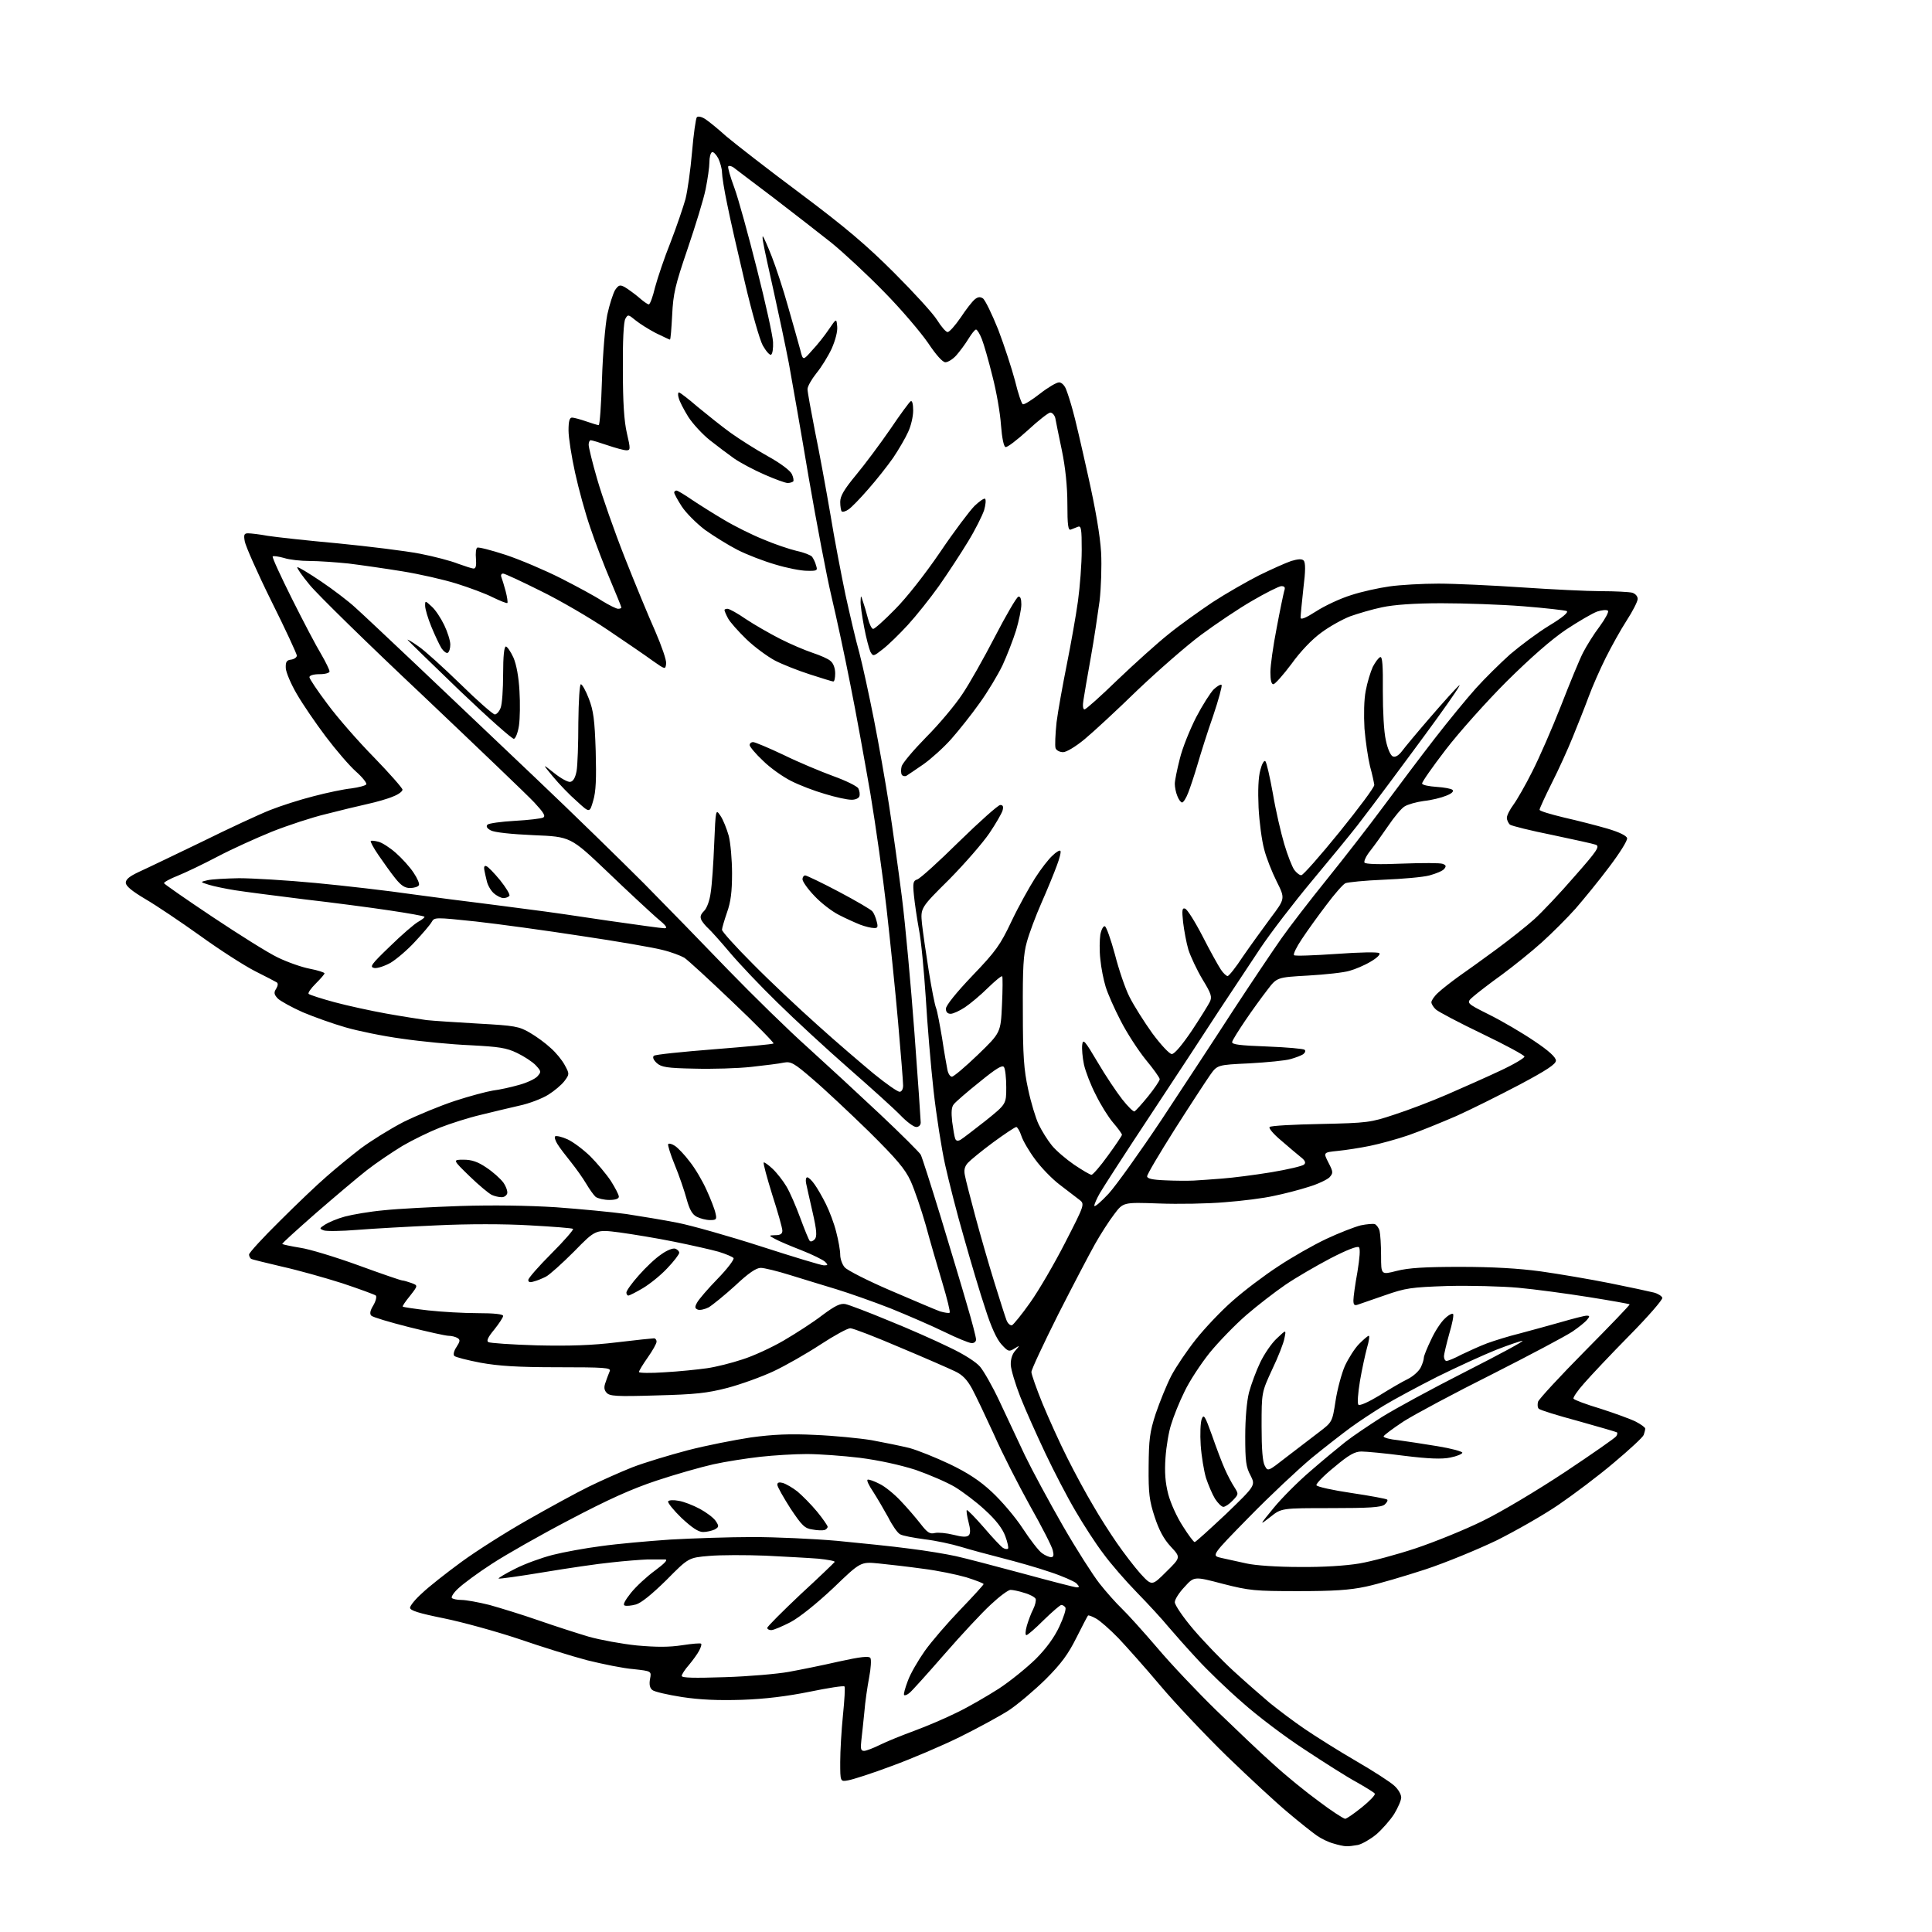 <?xml version="1.0" encoding="UTF-8" standalone="no"?>
<svg 
  version="1.1" 
  xmlns="http://www.w3.org/2000/svg" 
  xmlns:xlink="http://www.w3.org/1999/xlink" 
  xmlns:svg="http://www.w3.org/2000/svg"
  xmlns:rdf="http://www.w3.org/1999/02/22-rdf-syntax-ns#"
  xmlns:cc="http://creativecommons.org/ns#"
  xmlns:dc="http://purl.org/dc/elements/1.1/"
  viewBox="0 0 768 768"
  width="768"
  height="768"
>
<style>svg {background-color: white; }</style>"
<path stroke="none" fill="black" fill-rule="evenodd" d="M535.1,733.9C534.2,733.9 531.9,733.4 530.0,732.8C528.1,732.3 525.2,730.9 523.5,729.7C521.9,728.6 516.7,724.5 512.1,720.6C507.5,716.8 496.5,706.6 487.7,698.1C478.9,689.5 467.0,676.9 461.2,670.0C455.4,663.1 447.9,654.7 444.6,651.2C441.2,647.7 437.2,644.2 435.7,643.4C434.1,642.5 432.7,642.0 432.5,642.2C432.3,642.4 430.2,646.4 427.9,651.0C424.6,657.6 421.9,661.3 415.6,667.6C411.1,672.0 404.6,677.5 401.0,679.9C397.4,682.2 388.6,687.0 381.5,690.5C374.4,694.0 362.2,699.2 354.5,702.0C346.8,704.9 339.0,707.4 337.2,707.7C334.0,708.3 334.0,708.3 334.0,700.4C334.0,696.0 334.5,687.6 335.1,681.7C335.7,675.8 336.0,670.7 335.7,670.4C335.4,670.0 329.1,671.0 321.8,672.5C312.9,674.3 304.0,675.4 295.0,675.7C285.5,676.0 278.4,675.7 271.1,674.6C265.4,673.7 260.1,672.5 259.3,671.8C258.3,671.0 258.0,669.6 258.4,667.4C259.0,664.3 259.0,664.3 251.8,663.5C247.8,663.2 239.6,661.5 233.5,660.0C227.4,658.4 215.2,654.6 206.2,651.5C197.2,648.5 183.8,644.8 176.4,643.3C166.5,641.3 163.0,640.2 163.0,639.1C163.0,638.3 165.1,635.7 167.8,633.3C170.4,630.8 177.4,625.3 183.4,620.9C189.4,616.5 201.4,608.9 209.9,604.1C218.5,599.2 229.3,593.3 234.0,591.0C238.7,588.7 246.5,585.2 251.3,583.3C256.2,581.4 266.2,578.4 273.4,576.5C280.7,574.6 292.0,572.4 298.5,571.4C307.4,570.2 314.0,569.9 324.0,570.4C331.4,570.7 341.6,571.7 346.5,572.5C351.4,573.4 358.2,574.8 361.5,575.6C364.8,576.5 372.0,579.4 377.5,582.0C384.6,585.4 389.5,588.6 394.2,593.0C397.9,596.4 403.5,602.9 406.5,607.5C409.5,612.1 413.0,616.6 414.2,617.4C415.4,618.3 417.1,619.0 417.8,619.0C418.8,619.0 419.0,618.3 418.5,616.3C418.2,614.8 414.1,606.8 409.4,598.5C404.8,590.2 398.3,577.5 395.1,570.2C391.8,563.0 387.9,554.8 386.4,552.0C384.4,548.4 382.6,546.5 379.6,545.1C377.3,544.0 367.5,539.7 357.7,535.6C347.9,531.4 339.1,528.0 338.0,528.0C336.9,528.0 331.6,530.9 326.1,534.5C320.6,538.1 312.2,542.9 307.5,545.1C302.8,547.3 294.5,550.3 289.2,551.7C281.1,553.8 276.5,554.3 261.0,554.7C244.8,555.2 242.3,555.0 241.1,553.6C240.1,552.5 240.0,551.3 240.8,549.3C241.3,547.7 242.1,545.8 242.4,545.0C242.9,543.7 240.3,543.5 221.8,543.5C205.6,543.5 198.2,543.0 191.0,541.7C185.8,540.7 181.1,539.5 180.6,539.0C180.1,538.5 180.4,537.0 181.5,535.4C182.9,533.2 183.0,532.6 181.9,531.9C181.1,531.4 179.5,531.0 178.3,531.0C177.2,531.0 170.0,529.4 162.4,527.5C154.9,525.6 148.2,523.6 147.6,523.0C146.9,522.3 147.1,521.0 148.4,518.9C149.4,517.2 149.8,515.5 149.4,515.0C148.9,514.6 142.9,512.4 136.0,510.1C129.1,507.9 118.4,504.9 112.1,503.5C105.8,502.0 100.3,500.7 99.8,500.4C99.4,500.1 99.0,499.3 99.0,498.7C99.0,498.0 104.5,492.0 111.3,485.3C118.0,478.6 126.3,470.7 129.8,467.7C133.3,464.6 139.4,459.6 143.3,456.6C147.3,453.6 155.0,448.8 160.4,446.0C165.9,443.3 175.1,439.5 180.9,437.6C186.7,435.7 193.5,433.9 196.0,433.5C198.5,433.2 203.1,432.2 206.2,431.3C209.3,430.5 212.7,428.9 213.6,427.9C215.2,426.1 215.2,425.9 213.0,423.5C211.7,422.1 208.3,419.9 205.6,418.6C201.3,416.5 198.3,416.1 187.0,415.5C179.6,415.2 167.3,414.0 159.8,412.9C152.3,411.9 142.2,409.8 137.4,408.4C132.5,407.0 124.9,404.3 120.4,402.4C115.9,400.4 111.4,397.9 110.4,396.9C108.9,395.3 108.8,394.5 109.8,393.0C110.5,391.8 110.6,390.9 110.0,390.5C109.5,390.2 105.5,388.1 101.3,386.0C97.0,383.8 87.2,377.5 79.6,372.0C71.9,366.5 62.1,359.9 57.8,357.4C52.4,354.2 50.0,352.2 50.0,350.9C50.0,349.5 51.6,348.3 55.2,346.6C58.1,345.3 69.3,339.9 80.1,334.7C90.8,329.4 103.1,323.7 107.4,322.0C111.7,320.3 119.5,317.8 124.7,316.5C130.0,315.1 136.7,313.7 139.7,313.4C142.6,313.0 145.3,312.3 145.6,311.8C145.9,311.3 144.1,309.0 141.5,306.7C138.9,304.4 133.5,298.1 129.5,292.8C125.5,287.5 120.3,279.9 118.0,275.9C115.7,272.0 113.7,267.3 113.6,265.6C113.5,263.1 113.9,262.4 115.8,262.2C117.0,262.0 118.0,261.3 118.0,260.6C118.0,260.0 113.5,250.2 107.9,239.0C102.3,227.7 97.6,217.0 97.3,215.2C96.8,212.5 97.1,212.0 98.6,212.0C99.7,212.0 103.2,212.4 106.4,213.0C109.6,213.5 122.2,214.9 134.4,216.0C146.6,217.2 161.2,219.0 166.9,220.1C172.6,221.2 179.4,223.0 182.1,224.1C184.9,225.1 187.6,226.0 188.3,226.0C189.2,226.0 189.4,224.7 189.2,222.1C189.0,220.0 189.2,218.0 189.7,217.7C190.2,217.4 195.3,218.7 201.1,220.6C206.8,222.5 216.7,226.7 223.0,229.9C229.3,233.1 236.7,237.1 239.4,238.9C242.2,240.6 245.0,242.0 245.7,242.0C246.4,242.0 247.0,241.8 247.0,241.5C247.0,241.2 245.0,236.3 242.6,230.6C240.2,225.0 236.6,215.6 234.7,209.9C232.7,204.2 230.0,194.3 228.6,187.9C227.2,181.5 226.0,174.0 226.0,171.1C226.0,167.4 226.4,166.0 227.4,166.0C228.1,166.0 230.7,166.7 233.0,167.5C235.3,168.3 237.6,169.0 238.0,169.0C238.4,169.0 239.0,160.8 239.3,150.8C239.6,140.7 240.6,129.2 241.4,125.1C242.3,121.0 243.7,116.7 244.5,115.3C245.9,113.3 246.4,113.1 248.3,114.1C249.5,114.8 252.0,116.6 253.8,118.1C255.6,119.7 257.4,121.0 257.9,121.0C258.4,121.0 259.5,118.0 260.4,114.2C261.4,110.5 264.1,102.4 266.6,96.2C269.0,90.0 271.6,82.3 272.5,79.1C273.3,75.9 274.5,67.5 275.1,60.4C275.7,53.3 276.6,47.1 277.0,46.6C277.5,46.1 278.9,46.4 280.3,47.3C281.7,48.2 285.4,51.2 288.6,54.1C291.9,56.9 305.1,67.2 318.0,76.8C336.3,90.5 344.6,97.6 355.5,108.5C363.2,116.2 370.9,124.6 372.5,127.2C374.2,129.9 376.0,132.0 376.7,132.0C377.4,132.0 379.7,129.4 381.9,126.2C384.0,123.0 386.5,119.8 387.5,119.0C388.7,118.0 389.6,117.9 390.7,118.6C391.6,119.2 394.3,124.8 396.8,131.0C399.2,137.3 402.2,146.5 403.5,151.4C404.7,156.4 406.1,160.5 406.6,160.7C407.2,160.9 410.2,159.0 413.4,156.5C416.6,154.0 420.0,152.0 421.0,152.0C422.0,152.0 423.2,153.2 423.8,154.8C424.4,156.3 425.6,160.0 426.4,163.0C427.3,166.0 430.0,177.7 432.5,189.0C435.5,202.3 437.3,212.9 437.7,219.5C438.0,225.0 437.7,233.7 437.1,238.9C436.4,244.0 434.9,254.2 433.6,261.4C432.3,268.6 431.0,276.2 430.7,278.2C430.3,280.5 430.5,282.0 431.1,282.0C431.7,282.0 437.6,276.7 444.3,270.2C451.0,263.8 460.1,255.6 464.5,252.1C468.9,248.5 476.8,242.9 482.0,239.4C487.2,236.0 495.6,231.2 500.5,228.7C505.4,226.3 511.2,223.7 513.3,223.0C516.0,222.2 517.5,222.1 518.2,222.8C519.0,223.6 519.0,226.9 518.1,234.0C517.5,239.5 517.0,244.7 517.0,245.5C517.0,246.5 519.0,245.7 523.2,243.0C526.6,240.8 532.8,237.9 537.0,236.6C541.2,235.2 548.1,233.7 552.4,233.1C556.6,232.5 565.4,232.0 571.8,232.0C578.2,232.0 593.2,232.7 605.0,233.5C616.8,234.3 631.0,235.0 636.5,235.0C642.0,235.0 647.5,235.3 648.8,235.6C650.1,236.0 651.0,237.0 651.0,238.1C651.0,239.1 649.0,243.0 646.6,246.7C644.2,250.4 640.5,257.1 638.3,261.5C636.1,265.9 633.0,272.9 631.5,277.0C630.0,281.1 627.1,288.3 625.2,293.0C623.3,297.7 619.6,305.9 616.9,311.2C614.2,316.6 612.0,321.4 612.0,321.9C612.0,322.4 616.4,323.7 621.8,325.0C627.1,326.2 634.9,328.2 639.0,329.4C643.7,330.8 646.6,332.2 646.8,333.2C647.0,334.1 643.8,339.2 639.7,344.6C635.6,350.1 629.5,357.5 626.3,361.2C623.0,364.9 617.0,370.9 612.9,374.6C608.8,378.3 601.7,384.0 597.1,387.4C592.5,390.7 587.3,394.7 585.7,396.1C582.7,398.7 582.7,398.7 592.1,403.4C597.3,406.0 605.3,410.7 610.0,413.9C615.7,417.7 618.5,420.3 618.5,421.6C618.5,423.0 614.9,425.4 604.0,431.2C596.0,435.4 584.8,441.0 579.0,443.6C573.2,446.1 564.7,449.6 560.1,451.2C555.5,452.8 548.5,454.7 544.6,455.5C540.7,456.3 534.9,457.2 531.8,457.5C526.0,458.1 526.0,458.1 528.1,462.2C530.0,465.9 530.0,466.3 528.5,468.0C527.6,468.9 523.9,470.7 520.2,471.8C516.5,473.0 510.3,474.6 506.3,475.4C502.4,476.3 493.7,477.4 486.9,477.9C480.1,478.5 468.3,478.7 460.6,478.4C446.5,477.9 446.5,477.9 442.9,482.7C440.9,485.3 437.5,490.6 435.3,494.5C433.1,498.4 426.5,511.0 420.6,522.6C414.8,534.2 410.0,544.4 410.0,545.4C410.0,546.3 412.0,552.0 414.4,557.9C416.9,563.9 421.3,573.7 424.3,579.6C427.3,585.6 431.9,594.1 434.5,598.4C437.0,602.8 441.3,609.5 444.0,613.4C446.7,617.3 450.9,622.8 453.3,625.5C457.9,630.5 457.9,630.5 463.6,624.8C469.4,619.1 469.4,619.1 465.4,614.8C462.6,611.8 460.7,608.2 459.0,603.0C456.9,596.6 456.5,593.7 456.6,583.0C456.7,572.2 457.0,569.4 459.4,562.0C461.0,557.3 463.7,550.6 465.6,546.9C467.5,543.3 471.9,536.8 475.4,532.4C478.9,528.0 485.4,521.1 490.0,517.1C494.5,513.1 502.7,506.9 508.1,503.4C513.5,499.8 522.1,494.9 527.2,492.5C532.3,490.1 538.5,487.7 540.9,487.1C543.3,486.6 545.8,486.4 546.5,486.6C547.2,486.9 548.1,488.1 548.4,489.3C548.7,490.5 549.0,494.9 549.0,499.2C549.0,506.8 549.0,506.8 555.2,505.2C559.9,504.0 566.4,503.6 580.5,503.6C593.4,503.6 603.7,504.2 612.5,505.4C619.6,506.4 632.0,508.5 640.0,510.1C648.0,511.7 655.8,513.4 657.4,513.8C659.0,514.2 660.6,515.2 660.8,515.9C661.0,516.6 655.2,523.3 647.8,530.8C640.4,538.3 632.3,546.9 629.7,549.9C627.1,552.8 625.2,555.6 625.5,556.0C625.8,556.5 630.6,558.3 636.3,560.0C641.9,561.8 648.2,564.1 650.2,565.1C652.3,566.2 654.0,567.4 654.0,567.9C654.0,568.4 653.7,569.5 653.4,570.4C653.1,571.3 647.8,576.2 641.6,581.4C635.5,586.6 625.5,594.1 619.5,598.2C613.5,602.3 602.4,608.6 595.0,612.3C587.5,615.9 574.7,621.2 566.5,623.9C558.2,626.6 547.7,629.7 543.0,630.7C536.5,632.1 530.0,632.5 516.0,632.5C498.8,632.5 496.7,632.3 486.1,629.6C474.7,626.6 474.7,626.6 470.9,630.8C468.7,633.1 467.0,635.8 467.0,636.9C467.0,638.0 470.3,642.9 474.4,647.7C478.5,652.5 485.7,660.0 490.4,664.3C495.1,668.6 501.5,674.2 504.7,676.9C507.9,679.5 514.1,684.2 518.5,687.2C522.9,690.2 532.1,696.0 539.0,700.0C545.9,704.0 552.7,708.4 554.2,709.8C555.8,711.2 557.0,713.3 557.0,714.5C557.0,715.7 555.7,718.6 554.2,721.1C552.6,723.6 549.4,727.2 547.1,729.2C544.8,731.1 541.5,733.0 539.8,733.4C538.1,733.7 536.0,734.0 535.1,733.9zM534.7,723.0C535.3,723.0 538.3,720.9 541.4,718.4C544.5,715.9 546.8,713.5 546.5,713.0C546.2,712.5 542.9,710.5 539.2,708.4C535.5,706.4 526.2,700.5 518.5,695.4C510.8,690.4 499.7,682.0 493.9,676.8C488.0,671.7 479.9,663.9 475.9,659.5C471.8,655.1 466.6,649.2 464.3,646.5C462.1,643.8 456.5,637.7 452.0,633.1C447.6,628.6 441.5,621.6 438.6,617.6C435.6,613.7 430.7,606.1 427.5,600.6C424.3,595.2 418.9,584.8 415.5,577.6C412.1,570.4 407.6,560.4 405.6,555.3C403.6,550.2 401.9,544.5 401.8,542.6C401.7,540.3 402.4,538.2 403.6,536.9C405.5,534.7 405.5,534.7 403.2,536.1C401.1,537.4 400.7,537.3 398.0,534.3C396.2,532.3 393.9,527.3 391.7,520.3C389.7,514.4 385.9,501.6 383.2,492.0C380.4,482.4 377.1,469.3 375.7,463.0C374.3,456.7 372.2,443.4 371.1,433.5C370.0,423.6 368.6,406.9 368.0,396.5C367.3,386.1 366.2,373.9 365.3,369.5C364.5,365.1 363.6,359.0 363.3,355.9C362.8,351.0 363.0,350.1 364.6,349.6C365.7,349.3 373.2,342.5 381.3,334.5C389.5,326.5 396.8,320.0 397.6,320.0C398.7,320.0 399.0,320.6 398.5,322.3C398.1,323.5 395.8,327.5 393.3,331.2C390.8,334.9 383.7,343.1 377.4,349.5C365.9,360.9 365.9,360.9 366.5,367.2C366.9,370.7 368.1,379.1 369.2,386.0C370.3,392.9 371.6,399.5 372.1,400.7C372.6,402.0 373.6,407.4 374.5,412.7C375.3,418.1 376.3,423.7 376.6,425.2C376.9,426.8 377.7,428.0 378.4,428.0C379.1,428.0 383.7,424.1 388.7,419.3C397.8,410.5 397.8,410.5 398.3,399.5C398.6,393.4 398.6,388.3 398.4,388.1C398.1,387.8 395.6,389.9 392.7,392.7C389.9,395.5 385.7,399.0 383.6,400.4C381.5,401.8 378.9,403.0 377.9,403.0C376.7,403.0 376.0,402.3 376.0,401.0C376.0,399.7 380.2,394.5 386.5,387.9C395.9,378.1 397.6,375.7 402.1,366.2C404.9,360.3 409.2,352.6 411.5,349.0C413.8,345.4 416.9,341.4 418.4,340.1C419.8,338.7 421.2,337.9 421.5,338.2C421.9,338.5 421.2,341.2 420.1,344.1C419.0,347.1 416.3,353.7 414.0,358.9C411.7,364.1 409.1,371.1 408.2,374.4C406.8,379.3 406.5,384.7 406.6,402.0C406.6,419.7 407.0,425.2 408.7,433.0C409.8,438.2 411.7,444.5 412.9,447.0C414.1,449.5 416.4,453.2 418.1,455.3C419.8,457.4 423.8,460.8 427.0,463.0C430.3,465.2 433.3,467.0 433.9,467.0C434.4,467.0 437.4,463.6 440.4,459.4C443.5,455.2 446.0,451.4 446.0,451.1C446.0,450.7 444.4,448.5 442.5,446.3C440.6,444.1 437.5,439.1 435.6,435.2C433.6,431.4 431.5,425.9 430.9,423.2C430.3,420.4 430.0,416.8 430.2,415.3C430.5,412.8 431.2,413.6 436.3,422.2C439.4,427.5 443.9,434.2 446.1,437.0C448.3,439.8 450.5,442.0 451.0,441.8C451.4,441.6 453.9,438.9 456.4,435.8C458.9,432.7 461.0,429.6 461.0,429.0C461.0,428.4 458.5,424.9 455.5,421.3C452.5,417.6 448.0,410.7 445.5,405.8C443.0,401.0 440.3,394.9 439.5,392.2C438.7,389.6 437.7,384.7 437.4,381.3C437.0,378.0 437.1,373.5 437.4,371.5C437.8,369.5 438.6,368.0 439.2,368.2C439.8,368.4 441.6,373.5 443.2,379.4C444.7,385.3 447.3,393.0 449.0,396.3C450.7,399.7 454.8,406.2 458.1,410.8C461.6,415.5 464.9,419.0 465.8,419.0C466.9,419.0 469.9,415.4 473.7,409.8C477.1,404.7 480.3,399.5 480.9,398.3C481.9,396.3 481.5,395.0 478.0,389.3C475.8,385.6 473.3,380.3 472.4,377.5C471.6,374.8 470.7,369.9 470.3,366.6C469.8,361.8 469.9,360.8 471.1,361.2C471.9,361.4 475.0,366.3 478.0,372.1C481.0,378.0 484.3,383.9 485.3,385.4C486.2,386.8 487.5,388.0 488.0,388.0C488.5,388.0 491.3,384.5 494.1,380.2C497.0,376.0 502.0,369.1 505.1,364.9C510.9,357.2 510.9,357.2 507.5,350.4C505.6,346.6 503.3,340.8 502.5,337.5C501.6,334.2 500.6,326.8 500.3,321.0C500.0,314.2 500.2,309.0 501.0,306.1C501.6,303.7 502.5,302.1 503.0,302.6C503.5,303.1 504.8,308.9 506.0,315.5C507.1,322.1 509.2,331.1 510.5,335.5C511.8,339.9 513.6,344.5 514.5,345.8C515.4,347.0 516.7,348.0 517.3,347.9C518.0,347.9 524.8,340.2 532.5,330.7C540.1,321.3 546.4,312.9 546.3,312.0C546.2,311.2 545.5,307.8 544.6,304.6C543.8,301.3 542.8,294.5 542.4,289.6C542.1,284.2 542.2,278.1 542.9,274.6C543.5,271.3 544.8,267.1 545.7,265.1C546.7,263.2 548.0,261.4 548.7,261.2C549.5,261.0 549.8,264.5 549.7,274.7C549.7,282.8 550.1,290.9 550.9,294.3C551.6,297.7 552.8,300.4 553.7,300.7C554.7,301.1 556.0,300.3 557.3,298.6C558.4,297.1 563.4,291.1 568.5,285.2C573.6,279.3 578.7,273.6 580.0,272.5C581.2,271.4 577.3,277.2 571.3,285.5C565.3,293.8 556.8,305.2 552.5,311.0C548.2,316.8 542.4,324.5 539.6,328.1C536.8,331.7 528.6,341.7 521.5,350.2C514.4,358.7 505.1,370.8 500.9,377.1C496.7,383.4 489.3,394.6 484.4,402.0C479.6,409.4 467.5,427.9 457.5,443.0C447.5,458.1 438.4,472.2 437.2,474.3C436.0,476.4 435.0,478.7 435.0,479.3C435.1,480.0 437.6,477.8 440.7,474.5C443.7,471.2 453.2,457.9 461.8,445.0C470.3,432.1 483.2,412.5 490.3,401.5C497.5,390.5 506.1,377.7 509.4,373.0C512.7,368.3 520.8,357.8 527.5,349.5C534.2,341.2 544.3,328.2 550.0,320.5C555.7,312.8 564.8,300.7 570.3,293.6C575.8,286.5 583.2,277.5 586.7,273.6C590.2,269.7 596.4,263.6 600.3,260.1C604.3,256.7 611.2,251.5 615.8,248.7C621.1,245.5 623.6,243.4 622.8,242.9C622.1,242.6 614.3,241.7 605.5,241.0C596.7,240.3 582.1,239.8 573.0,239.8C562.1,239.8 554.1,240.4 549.4,241.4C545.5,242.2 539.8,243.9 536.7,245.0C533.6,246.2 528.4,249.1 525.2,251.5C521.6,254.1 516.9,259.0 513.4,263.9C510.1,268.3 506.9,271.9 506.2,272.0C505.4,272.0 505.0,270.4 505.0,267.2C505.0,264.6 506.1,256.7 507.5,249.6C508.8,242.6 510.2,236.0 510.5,234.9C511.0,233.5 510.7,233.0 509.3,233.0C508.3,233.1 503.1,235.7 497.8,238.8C492.4,241.9 483.2,248.1 477.4,252.4C471.5,256.8 460.2,266.7 452.1,274.4C444.1,282.2 434.7,290.9 431.2,293.8C427.6,296.8 423.9,299.0 422.6,299.0C421.3,299.0 419.9,298.3 419.6,297.4C419.3,296.5 419.5,291.9 420.0,287.1C420.6,282.4 422.5,272.0 424.1,264.0C425.7,256.0 427.7,244.8 428.5,239.0C429.3,233.2 430.0,224.1 430.0,218.6C430.0,210.3 429.8,208.9 428.5,209.4C427.7,209.7 426.4,210.2 425.7,210.5C424.6,211.0 424.3,208.8 424.3,200.3C424.3,193.4 423.5,185.7 422.1,179.0C420.9,173.2 419.7,167.5 419.5,166.2C419.2,165.0 418.3,164.0 417.5,164.0C416.8,164.0 412.7,167.2 408.5,171.1C404.3,174.9 400.3,178.0 399.7,177.7C399.0,177.5 398.3,174.1 397.9,168.9C397.6,164.3 396.1,155.6 394.5,149.5C393.0,143.4 391.1,136.8 390.3,134.8C389.5,132.7 388.4,131.0 388.0,131.0C387.5,131.0 386.2,132.7 384.9,134.8C383.7,136.8 381.5,139.7 380.2,141.2C378.8,142.8 376.8,144.0 375.8,144.0C374.7,144.0 372.1,141.1 368.9,136.3C366.0,132.1 358.3,123.0 351.6,116.2C344.9,109.3 335.4,100.5 330.5,96.5C325.6,92.6 315.0,84.4 307.2,78.4C299.3,72.4 292.2,67.1 291.5,66.5C290.7,66.0 289.8,65.8 289.5,66.1C289.2,66.5 290.3,70.3 291.9,74.6C293.5,78.9 297.5,93.5 300.9,107.0C304.3,120.4 307.2,133.5 307.3,136.0C307.4,138.5 307.1,140.7 306.5,141.0C306.0,141.3 304.5,139.6 303.2,137.3C302.0,135.1 298.8,123.9 296.1,112.3C293.4,100.9 290.2,86.9 289.1,81.3C287.9,75.7 287.0,69.9 287.0,68.5C287.0,67.1 286.3,64.6 285.5,62.9C284.6,61.3 283.5,60.2 283.0,60.5C282.4,60.9 282.0,62.6 282.0,64.5C282.0,66.4 281.3,71.2 280.5,75.2C279.7,79.2 276.4,89.9 273.3,99.0C268.4,113.4 267.6,116.7 267.2,125.2C266.9,130.6 266.6,135.0 266.3,135.0C266.1,135.0 263.6,133.8 260.7,132.4C257.8,130.9 254.2,128.6 252.6,127.3C249.8,125.0 249.6,124.9 248.6,126.7C247.9,127.8 247.5,135.6 247.6,147.0C247.6,160.0 248.1,167.5 249.2,172.2C250.7,178.6 250.6,179.0 249.0,179.0C248.1,179.0 244.7,178.1 241.5,177.0C238.3,175.9 235.3,175.0 234.8,175.0C234.4,175.0 234.0,175.8 234.0,176.8C234.0,177.8 235.5,184.0 237.4,190.5C239.3,197.1 244.2,211.1 248.3,221.5C252.4,231.9 257.9,245.2 260.5,251.0C263.0,256.8 265.0,262.5 264.8,263.8C264.5,266.2 264.5,266.2 259.5,262.7C256.8,260.7 248.7,255.2 241.6,250.4C234.5,245.6 222.5,238.6 214.9,234.9C207.3,231.1 200.6,228.0 200.0,228.0C199.3,228.0 199.0,228.6 199.3,229.4C199.6,230.2 200.4,232.7 201.0,235.0C201.6,237.3 201.9,239.4 201.7,239.7C201.4,239.9 198.9,238.9 196.0,237.5C193.1,236.0 186.6,233.6 181.5,232.0C176.4,230.4 166.7,228.2 159.9,227.1C153.1,226.0 143.4,224.6 138.5,224.0C133.6,223.5 126.6,223.0 123.1,223.0C119.6,223.0 115.0,222.5 112.9,221.8C110.7,221.2 108.7,220.9 108.4,221.2C108.1,221.5 111.6,229.1 116.1,238.1C120.6,247.1 125.8,257.0 127.7,260.1C129.5,263.2 131.0,266.3 131.0,266.9C131.0,267.5 129.3,268.0 127.0,268.0C124.6,268.0 123.0,268.5 123.0,269.2C123.0,269.8 126.2,274.6 130.2,279.9C134.1,285.2 142.4,294.7 148.7,301.1C154.9,307.5 160.0,313.3 160.0,313.9C160.0,314.6 158.4,315.8 156.3,316.6C154.3,317.5 149.7,318.8 146.1,319.6C142.5,320.4 135.0,322.2 129.6,323.6C124.1,324.9 114.4,328.1 108.1,330.6C101.7,333.2 92.0,337.6 86.5,340.5C81.0,343.4 73.9,346.8 70.7,348.1C67.6,349.3 65.1,350.7 65.2,351.1C65.4,351.5 74.0,357.5 84.5,364.5C95.0,371.5 106.6,378.8 110.4,380.6C114.3,382.5 120.0,384.5 123.2,385.1C126.4,385.7 129.0,386.6 129.0,386.9C129.0,387.3 127.4,389.1 125.5,391.0C123.6,392.9 122.3,394.7 122.7,395.1C123.2,395.5 127.8,397.0 133.0,398.4C138.2,399.8 147.4,401.8 153.5,402.9C159.6,404.0 166.8,405.1 169.5,405.5C172.2,405.8 181.6,406.4 190.2,406.9C204.7,407.7 206.3,408.0 210.6,410.5C213.2,412.0 216.9,414.7 218.9,416.6C221.0,418.4 223.5,421.5 224.5,423.4C226.4,426.9 226.4,427.0 224.4,429.7C223.2,431.3 220.3,433.7 217.9,435.2C215.5,436.7 210.3,438.7 206.5,439.5C202.7,440.4 195.7,442.0 191.0,443.2C186.3,444.3 179.1,446.6 175.0,448.2C170.9,449.8 164.1,453.1 160.0,455.5C155.9,458.0 149.5,462.3 145.8,465.2C142.1,468.1 133.0,475.8 125.5,482.3C118.0,488.9 112.0,494.3 112.2,494.5C112.4,494.7 115.6,495.4 119.3,496.0C122.9,496.5 133.4,499.7 142.5,503.0C151.5,506.3 159.4,509.0 159.9,509.0C160.4,509.0 162.1,509.5 163.5,510.0C166.2,511.0 166.2,511.0 163.0,515.1C161.2,517.3 159.9,519.2 160.1,519.4C160.3,519.6 164.9,520.3 170.2,520.9C175.5,521.5 184.4,522.0 189.9,522.0C196.5,522.0 200.0,522.4 200.0,523.1C200.0,523.7 198.4,526.1 196.5,528.5C194.0,531.5 193.3,533.0 194.1,533.5C194.7,533.9 203.4,534.5 213.4,534.8C226.4,535.1 235.4,534.8 245.2,533.6C252.7,532.7 259.4,532.0 260.0,532.0C260.5,532.0 261.0,532.6 261.0,533.3C261.0,534.1 259.4,536.9 257.5,539.6C255.6,542.3 254.0,544.9 254.0,545.4C254.0,545.8 258.6,545.9 264.2,545.5C269.9,545.2 277.4,544.4 281.0,543.9C284.6,543.4 290.9,541.8 295.1,540.4C299.3,539.1 306.7,535.7 311.5,532.9C316.3,530.1 323.3,525.6 326.9,522.8C332.0,519.0 334.1,518.0 336.1,518.4C337.5,518.7 345.2,521.6 353.1,524.9C361.1,528.1 371.9,532.9 377.2,535.5C383.0,538.2 388.0,541.4 389.6,543.3C391.1,545.1 394.6,551.2 397.3,557.0C400.0,562.8 404.6,572.5 407.4,578.5C410.3,584.5 417.1,597.1 422.5,606.5C427.9,615.9 434.5,626.2 437.1,629.5C439.7,632.8 443.7,637.3 446.0,639.5C448.3,641.7 454.6,648.7 460.0,655.0C465.3,661.3 476.0,672.6 483.6,680.0C491.3,687.4 501.4,697.1 506.3,701.4C511.1,705.8 519.2,712.4 524.3,716.1C529.3,719.9 534.0,722.9 534.7,723.0zM343.5,696.0C344.3,696.0 347.2,694.9 349.8,693.6C352.4,692.3 358.6,689.8 363.5,688.0C368.4,686.2 376.1,682.9 380.5,680.7C384.9,678.6 392.3,674.3 397.0,671.3C401.6,668.3 408.2,662.9 411.7,659.5C415.9,655.3 419.1,650.9 421.1,646.6C422.8,643.0 423.9,639.6 423.5,639.0C423.2,638.5 422.5,638.0 421.9,638.0C421.4,638.0 418.3,640.7 414.9,644.0C411.6,647.3 408.5,650.0 408.0,650.0C407.5,650.0 407.6,648.3 408.2,646.2C408.8,644.2 409.9,641.2 410.7,639.7C411.5,638.1 411.9,636.3 411.7,635.6C411.4,634.9 409.4,633.8 407.2,633.2C405.1,632.5 402.6,632.0 401.7,632.0C400.8,632.0 397.3,634.6 393.9,637.8C390.5,640.9 382.2,649.8 375.5,657.5C368.7,665.3 362.5,672.2 361.6,672.9C360.7,673.7 359.7,674.1 359.4,673.8C359.1,673.5 359.8,671.0 360.9,668.1C361.9,665.3 365.0,660.0 367.6,656.3C370.3,652.5 376.6,645.2 381.7,639.9C386.8,634.6 391.0,630.0 391.0,629.7C391.0,629.4 387.9,628.2 384.1,627.0C380.3,625.9 372.6,624.3 366.9,623.6C361.2,622.8 353.3,621.9 349.3,621.5C342.1,620.8 342.1,620.8 331.3,631.2C324.7,637.4 318.0,642.8 314.3,644.8C311.0,646.5 307.5,648.0 306.6,648.0C305.7,648.0 305.0,647.6 305.0,647.1C305.0,646.6 311.0,640.6 318.2,633.8C325.5,627.1 331.6,621.2 331.8,620.9C332.0,620.5 329.0,620.0 325.3,619.6C321.6,619.3 312.1,618.8 304.3,618.4C296.5,618.1 286.4,618.1 281.9,618.5C273.7,619.2 273.7,619.2 264.9,628.1C259.1,633.8 254.9,637.2 252.8,637.8C251.0,638.3 248.9,638.5 248.3,638.2C247.5,638.0 248.4,636.2 250.8,633.2C252.8,630.7 257.1,626.7 260.4,624.3C264.3,621.4 265.6,620.0 264.4,619.9C263.3,619.9 260.2,619.9 257.5,619.9C254.8,620.0 248.2,620.5 243.0,621.1C237.8,621.6 225.6,623.4 216.0,625.0C206.4,626.6 198.4,627.7 198.2,627.5C198.0,627.3 201.0,625.5 204.8,623.6C208.7,621.6 215.4,619.2 219.7,618.1C224.0,617.0 232.7,615.4 239.0,614.6C245.3,613.7 257.7,612.6 266.5,612.0C275.3,611.5 290.0,611.0 299.2,611.0C308.4,611.0 323.5,611.7 332.7,612.5C342.0,613.4 354.9,614.7 361.5,615.6C368.1,616.4 376.4,617.8 380.0,618.6C383.6,619.4 395.5,622.5 406.6,625.5C417.6,628.5 427.3,631.0 428.0,631.0C429.2,631.0 429.1,630.7 427.9,629.4C427.0,628.6 422.3,626.5 417.4,624.9C412.5,623.2 404.0,620.8 398.5,619.4C393.0,618.0 385.6,616.0 382.0,614.9C378.4,613.8 371.9,612.4 367.6,611.9C363.2,611.3 358.8,610.5 357.8,609.9C356.8,609.4 354.7,606.4 353.1,603.2C351.4,600.1 348.7,595.5 347.1,593.0C345.4,590.5 344.4,588.4 344.9,588.2C345.4,588.0 347.6,588.8 349.7,589.9C351.8,590.9 355.6,594.0 358.1,596.7C360.6,599.3 364.1,603.4 365.9,605.7C368.6,609.2 369.6,609.9 371.6,609.4C372.9,609.1 376.2,609.4 379.0,610.1C382.5,611.0 384.3,611.1 385.1,610.3C385.8,609.6 385.8,608.0 385.0,605.0C384.4,602.7 384.1,600.6 384.3,600.3C384.6,600.1 387.6,603.2 391.1,607.2C394.5,611.2 398.0,614.9 398.7,615.3C399.5,615.8 400.4,615.9 400.7,615.6C401.0,615.3 400.5,613.0 399.6,610.6C398.5,607.6 395.8,604.1 391.6,600.3C388.2,597.1 382.7,593.0 379.6,591.1C376.4,589.2 369.4,586.2 364.0,584.3C357.7,582.3 349.5,580.5 341.8,579.5C335.1,578.7 325.6,578.0 320.7,578.0C315.9,578.0 307.6,578.5 302.2,579.1C296.9,579.7 288.4,581.0 283.5,582.1C278.6,583.2 268.4,586.1 260.9,588.6C251.0,591.9 241.7,596.1 226.5,604.1C215.0,610.1 201.1,618.0 195.6,621.6C190.0,625.2 184.1,629.6 182.3,631.3C180.5,632.9 179.3,634.7 179.6,635.2C179.9,635.6 181.6,636.0 183.4,636.0C185.2,636.0 190.2,636.9 194.6,638.0C198.9,639.2 207.7,641.9 214.0,644.1C220.3,646.3 229.3,649.2 234.0,650.6C238.6,651.9 247.3,653.5 253.2,654.1C261.1,654.8 266.0,654.8 271.2,654.0C275.1,653.4 278.5,653.1 278.7,653.4C279.0,653.6 278.6,654.9 277.9,656.2C277.3,657.4 275.4,660.0 273.9,661.8C272.3,663.6 271.0,665.6 271.0,666.2C271.0,667.0 275.9,667.1 288.2,666.7C297.7,666.4 309.1,665.4 313.5,664.6C317.9,663.8 326.9,662.0 333.4,660.5C342.0,658.6 345.5,658.2 346.0,659.1C346.4,659.7 346.2,663.2 345.5,666.8C344.8,670.5 343.9,676.6 343.6,680.5C343.2,684.4 342.7,689.4 342.4,691.8C342.0,695.2 342.2,696.0 343.5,696.0zM516.6,622.9C526.0,623.0 535.0,622.4 540.4,621.5C545.1,620.7 555.2,618.0 562.7,615.5C570.2,613.0 582.3,608.1 589.4,604.6C596.8,601.0 611.0,592.5 622.2,585.1C633.0,577.9 642.2,571.5 642.5,570.9C642.9,570.3 643.0,569.7 642.8,569.4C642.5,569.2 635.6,567.2 627.4,564.9C619.2,562.7 612.1,560.5 611.7,560.0C611.2,559.6 611.1,558.3 611.4,557.2C611.8,556.1 620.2,547.0 630.1,537.0C640.0,527.0 648.0,518.7 647.8,518.5C647.6,518.3 640.3,517.0 631.5,515.6C622.7,514.2 610.1,512.5 603.5,511.9C596.9,511.3 584.3,511.0 575.5,511.2C560.8,511.7 558.8,512.0 550.5,514.9C545.5,516.6 540.7,518.3 539.8,518.6C538.4,519.1 538.0,518.7 538.0,516.9C538.0,515.6 538.7,510.5 539.6,505.6C540.5,500.1 540.8,496.4 540.2,495.8C539.6,495.2 535.3,496.9 528.9,500.2C523.2,503.2 515.1,507.9 511.0,510.7C506.9,513.5 499.9,518.9 495.5,522.7C491.1,526.5 484.5,533.3 480.9,537.7C477.3,542.2 472.7,549.2 470.8,553.3C468.8,557.3 466.5,563.1 465.6,566.1C464.6,569.0 463.6,575.1 463.3,579.5C462.9,585.3 463.2,589.3 464.4,594.0C465.4,597.7 467.9,603.2 470.2,606.7C472.4,610.2 474.5,613.0 474.9,613.0C475.3,613.0 480.9,607.9 487.4,601.8C499.1,590.5 499.1,590.5 497.1,586.5C495.3,583.2 495.0,580.8 495.0,571.0C495.0,563.9 495.6,557.1 496.5,553.5C497.4,550.2 499.4,544.8 501.0,541.5C502.6,538.2 505.5,533.9 507.6,532.0C511.3,528.5 511.3,528.5 510.6,531.9C510.3,533.8 508.1,539.4 505.7,544.4C501.5,553.5 501.5,553.5 501.5,567.0C501.5,576.0 501.9,581.2 502.8,582.7C504.0,585.0 504.1,584.9 511.4,579.2C515.5,576.1 521.2,571.7 524.2,569.4C529.6,565.3 529.6,565.3 530.9,556.9C531.6,552.3 533.3,546.0 534.6,543.0C536.0,540.0 538.5,536.0 540.3,534.2C542.0,532.5 543.7,531.0 544.1,531.0C544.5,531.0 544.2,533.1 543.4,535.8C542.7,538.4 541.4,544.3 540.6,549.0C539.8,553.9 539.5,557.9 540.0,558.4C540.5,558.9 543.9,557.4 548.2,554.8C552.2,552.3 557.3,549.3 559.6,548.2C561.8,547.1 564.1,545.0 564.8,543.5C565.5,542.1 566.0,540.4 566.0,539.7C566.0,539.0 567.3,535.8 568.9,532.5C570.4,529.2 572.9,525.4 574.4,524.1C575.8,522.7 577.3,522.0 577.6,522.3C578.0,522.7 577.3,526.2 576.1,530.2C575.0,534.2 574.0,538.3 574.0,539.2C574.0,540.2 574.5,541.0 575.0,541.0C575.6,541.0 578.3,539.9 580.9,538.5C583.6,537.2 588.2,535.1 591.1,534.0C594.1,532.9 599.9,531.1 604.0,530.1C608.1,529.0 615.5,527.0 620.4,525.6C625.2,524.2 629.9,523.0 630.7,523.0C632.0,523.0 632.0,523.3 630.9,524.6C630.2,525.5 627.6,527.6 625.1,529.3C622.6,531.0 608.3,538.6 593.3,546.2C578.3,553.7 562.4,562.2 558.0,565.0C553.6,567.9 550.0,570.6 550.0,571.0C550.0,571.5 552.6,572.2 555.8,572.5C558.9,572.9 566.0,574.0 571.5,574.9C577.0,575.8 581.4,577.0 581.3,577.5C581.2,578.0 579.1,578.9 576.5,579.4C573.3,580.1 567.9,579.9 558.2,578.7C550.7,577.7 543.0,577.0 541.2,577.0C538.6,577.0 536.2,578.3 530.4,583.2C526.3,586.5 523.1,589.8 523.3,590.4C523.5,591.0 529.8,592.4 537.3,593.5C544.7,594.6 551.1,595.8 551.4,596.1C551.8,596.4 551.3,597.3 550.4,598.1C549.0,599.2 544.3,599.5 529.1,599.5C509.4,599.5 509.4,599.5 505.0,603.0C500.5,606.5 500.5,606.5 506.4,599.3C509.6,595.4 516.2,588.8 520.9,584.8C525.6,580.7 531.9,575.5 534.8,573.2C537.7,570.9 544.3,566.5 549.3,563.3C554.4,560.1 569.3,552.0 582.5,545.3C595.7,538.6 605.9,533.1 605.2,533.0C604.6,533.0 599.8,534.6 594.7,536.6C589.7,538.6 579.2,543.4 571.5,547.2C563.8,551.1 554.1,556.3 550.0,558.8C545.9,561.3 540.0,565.2 537.0,567.4C534.0,569.6 527.0,575.0 521.5,579.5C516.0,584.1 504.8,594.6 496.5,603.1C481.5,618.4 481.5,618.4 485.5,619.3C487.7,619.8 492.2,620.8 495.5,621.5C499.0,622.3 507.9,622.9 516.6,622.9zM279.5,609.0C277.6,609.0 275.1,607.3 270.9,603.4C267.7,600.3 265.3,597.3 265.6,596.8C265.9,596.3 267.8,596.2 269.8,596.6C271.8,596.9 275.6,598.4 278.2,599.8C280.8,601.2 283.6,603.3 284.5,604.6C285.9,606.7 285.8,607.0 284.1,608.0C283.0,608.5 280.9,609.0 279.5,609.0zM327.8,608.2C327.1,608.4 324.9,608.4 323.0,608.0C319.9,607.6 318.8,606.5 314.2,599.6C311.4,595.2 309.0,591.0 309.0,590.2C309.0,589.3 309.7,589.1 311.2,589.5C312.5,589.9 315.1,591.4 317.0,592.9C318.9,594.5 322.4,598.0 324.8,600.9C327.1,603.7 329.0,606.5 329.0,606.9C329.0,607.4 328.4,608.0 327.8,608.2zM486.3,599.0C485.6,599.0 484.1,597.5 483.0,595.8C481.9,594.0 480.3,590.2 479.4,587.5C478.6,584.8 477.6,578.9 477.3,574.5C477.0,570.1 477.2,565.4 477.7,564.1C478.5,562.0 479.0,562.8 481.8,570.6C483.5,575.5 485.8,581.6 486.9,584.0C488.0,586.5 489.7,589.7 490.7,591.2C492.4,593.9 492.4,594.0 490.0,596.5C488.7,597.9 487.0,599.0 486.3,599.0zM386.2,533.9C385.3,533.9 380.4,531.9 375.5,529.5C370.6,527.1 360.9,522.9 354.0,520.1C347.1,517.4 337.4,514.0 332.5,512.5C327.6,511.0 319.3,508.5 314.2,506.9C309.1,505.3 303.8,504.0 302.4,504.0C300.6,504.0 297.5,506.1 292.2,511.1C287.9,515.0 283.2,518.8 281.7,519.7C280.1,520.5 278.2,520.9 277.4,520.6C276.2,520.1 276.1,519.6 277.1,517.8C277.8,516.5 281.4,512.3 285.3,508.3C289.1,504.4 291.9,500.7 291.6,500.1C291.2,499.6 288.6,498.5 285.7,497.6C282.9,496.8 274.9,495.0 268.0,493.6C261.1,492.2 251.3,490.6 246.2,489.9C236.8,488.7 236.8,488.7 228.2,497.5C223.4,502.3 218.4,506.8 217.0,507.5C215.6,508.2 213.5,509.1 212.2,509.4C210.7,509.9 210.0,509.7 210.0,508.8C210.0,508.1 214.1,503.4 219.2,498.3C224.3,493.2 228.1,488.8 227.8,488.5C227.5,488.2 219.8,487.6 210.6,487.1C200.7,486.5 185.8,486.5 173.6,487.1C162.4,487.6 148.1,488.4 141.9,488.9C135.8,489.4 129.8,489.5 128.7,489.1C126.9,488.4 126.9,488.3 129.2,486.8C130.6,485.9 134.1,484.4 137.1,483.6C140.1,482.8 147.0,481.6 152.6,481.1C158.1,480.5 171.8,479.8 183.1,479.4C196.0,479.0 209.9,479.2 221.0,479.9C230.6,480.6 243.2,481.8 249.0,482.6C254.8,483.5 264.0,485.0 269.5,486.1C275.0,487.2 289.9,491.4 302.6,495.5C315.3,499.6 326.5,503.0 327.5,503.0C329.2,503.0 329.2,502.8 328.0,501.6C327.2,500.8 322.9,498.7 318.6,497.0C314.2,495.3 309.5,493.3 308.1,492.5C305.5,491.1 305.5,491.1 308.2,491.0C310.2,491.0 311.0,490.5 311.0,489.2C311.0,488.2 309.2,481.8 307.0,475.0C304.9,468.2 303.3,462.4 303.6,462.1C303.8,461.9 305.4,463.0 307.1,464.6C308.8,466.2 311.3,469.4 312.6,471.6C314.0,473.9 316.4,479.5 318.1,484.1C319.8,488.7 321.5,492.9 321.9,493.3C322.3,493.7 323.2,493.4 323.9,492.6C324.8,491.5 324.7,489.2 323.0,481.8C321.8,476.7 320.7,471.5 320.4,470.2C320.2,469.0 320.4,468.0 320.9,468.0C321.4,468.0 322.7,469.2 323.8,470.8C324.9,472.3 326.9,475.8 328.3,478.6C329.7,481.4 331.6,486.4 332.4,489.7C333.3,493.1 334.0,497.1 334.0,498.8C334.0,500.4 334.8,502.7 335.8,503.8C336.7,504.9 344.9,509.1 354.0,513.0C363.1,516.9 372.0,520.7 373.7,521.3C375.5,521.8 377.2,522.1 377.5,521.8C377.8,521.5 376.5,516.2 374.6,509.9C372.7,503.6 369.7,493.3 368.0,487.0C366.2,480.7 363.5,472.8 362.0,469.5C359.8,464.7 356.5,460.8 345.4,449.8C337.7,442.3 327.7,432.9 323.1,429.0C315.6,422.5 314.4,421.9 311.6,422.4C309.9,422.8 304.1,423.5 298.7,424.1C293.3,424.7 283.1,425.0 276.0,424.8C265.1,424.6 262.9,424.2 261.1,422.6C259.8,421.4 259.3,420.3 259.9,419.7C260.4,419.2 271.2,418.1 283.9,417.1C296.6,416.1 307.2,415.1 307.5,414.8C307.8,414.6 300.5,407.1 291.2,398.3C282.0,389.5 273.4,381.6 272.0,380.7C270.6,379.9 266.7,378.4 263.3,377.6C259.9,376.7 245.5,374.2 231.3,372.1C217.1,369.9 198.1,367.3 189.1,366.3C172.9,364.6 172.7,364.6 171.6,366.5C171.0,367.6 168.0,371.1 165.0,374.3C162.0,377.6 157.6,381.3 155.3,382.7C153.0,384.0 150.0,385.0 148.8,384.8C146.8,384.4 147.5,383.4 155.0,376.2C159.7,371.6 164.8,367.2 166.3,366.4C167.9,365.5 169.0,364.6 168.7,364.4C168.4,364.1 162.2,363.0 154.8,361.9C147.5,360.8 132.3,358.8 121.0,357.5C109.7,356.1 97.3,354.5 93.5,353.9C89.7,353.3 84.9,352.3 83.0,351.7C79.5,350.6 79.5,350.6 82.5,349.9C84.2,349.5 89.8,349.2 95.0,349.1C100.2,349.1 113.9,349.9 125.5,351.0C137.1,352.1 154.4,354.1 164.0,355.5C173.6,356.8 185.8,358.4 191.0,359.0C196.2,359.7 205.2,360.8 211.0,361.6C216.8,362.3 230.6,364.3 241.8,366.0C253.0,367.6 263.0,369.0 264.1,369.0C265.6,369.0 264.8,367.9 261.0,364.8C258.3,362.4 249.4,354.2 241.4,346.5C226.8,332.6 226.8,332.6 212.2,332.0C203.2,331.6 196.6,330.9 195.1,330.1C193.6,329.3 193.1,328.5 193.8,327.8C194.3,327.3 199.2,326.6 204.6,326.3C210.1,326.0 215.1,325.4 215.9,325.0C217.0,324.4 216.1,323.0 212.4,319.0C209.7,316.1 189.7,297.0 168.0,276.4C146.2,255.9 126.0,236.1 123.1,232.5C120.1,228.9 117.9,225.7 118.2,225.5C118.4,225.2 122.7,227.8 127.6,231.1C132.5,234.4 138.5,239.0 141.0,241.3C143.5,243.5 154.3,253.7 165.0,263.8C175.7,274.0 197.1,294.3 212.5,308.9C227.9,323.5 247.4,342.6 256.0,351.2C264.5,359.8 279.6,375.3 289.5,385.6C299.4,395.8 313.6,409.7 321.0,416.3C328.4,423.0 341.4,435.0 349.8,442.9C358.3,450.9 365.6,458.2 366.0,459.0C366.5,459.9 370.0,470.9 373.9,483.6C377.7,496.2 382.5,512.0 384.4,518.7C386.4,525.4 388.0,531.6 388.0,532.5C388.0,533.3 387.2,534.0 386.2,533.9zM402.3,526.8C402.9,526.5 406.2,522.5 409.5,517.8C412.8,513.2 419.1,502.4 423.4,494.0C431.3,478.6 431.3,478.6 428.9,476.8C427.6,475.8 424.1,473.1 421.2,470.9C418.3,468.7 413.9,464.2 411.5,460.9C409.1,457.7 406.6,453.4 406.0,451.5C405.4,449.6 404.4,448.0 404.0,448.0C403.5,448.0 399.3,450.8 394.8,454.1C390.2,457.5 385.7,461.2 384.7,462.3C383.4,463.8 383.1,465.2 383.6,467.4C383.9,469.1 385.8,476.4 387.7,483.5C389.6,490.6 393.0,502.4 395.2,509.5C397.4,516.6 399.6,523.5 400.1,524.8C400.6,526.1 401.6,527.0 402.3,526.8zM249.8,515.0C249.3,515.0 249.0,514.4 249.0,513.8C249.0,513.1 251.2,510.0 253.9,507.0C256.6,503.9 260.6,500.1 262.9,498.6C265.1,497.0 267.6,496.0 268.5,496.4C269.3,496.7 270.0,497.4 270.0,498.0C270.0,498.6 267.9,501.4 265.2,504.2C262.6,507.0 258.2,510.5 255.5,512.1C252.8,513.7 250.2,515.0 249.8,515.0zM282.3,485.0C280.7,485.0 278.4,484.4 277.0,483.7C275.2,482.8 274.1,480.9 272.9,476.5C272.0,473.2 269.9,467.1 268.2,463.0C266.5,458.9 265.4,455.2 265.6,454.8C265.9,454.4 267.1,454.7 268.3,455.5C269.5,456.3 272.2,459.1 274.2,461.8C276.3,464.4 279.3,469.5 280.9,473.1C282.5,476.6 284.1,480.7 284.4,482.2C285.0,484.7 284.8,485.0 282.3,485.0zM242.2,477.0C240.1,477.0 237.7,476.4 236.8,475.8C236.0,475.1 234.3,472.7 233.0,470.5C231.7,468.3 229.0,464.5 227.0,462.0C225.0,459.5 222.5,456.3 221.6,454.8C220.7,453.4 220.3,451.9 220.7,451.7C221.2,451.4 223.4,451.9 225.6,452.9C227.8,453.9 231.8,456.9 234.6,459.6C237.3,462.3 241.0,466.7 242.8,469.4C244.5,472.1 246.0,474.9 246.0,475.7C246.0,476.5 244.7,477.0 242.2,477.0zM199.3,475.9C198.3,475.9 196.6,475.5 195.5,475.0C194.4,474.5 190.4,471.2 186.7,467.6C179.9,461.0 179.9,461.0 184.3,461.0C187.5,461.0 189.9,461.8 193.3,464.1C195.9,465.8 198.9,468.5 200.1,470.1C201.2,471.7 201.9,473.7 201.6,474.5C201.3,475.3 200.3,476.0 199.3,475.9zM474.5,469.3C476.7,469.2 481.8,468.8 485.8,468.5C489.9,468.2 498.6,467.1 505.3,466.0C511.9,464.9 517.9,463.5 518.4,462.9C519.2,462.2 518.8,461.3 517.0,459.9C515.6,458.8 512.1,455.8 509.2,453.3C506.2,450.8 504.2,448.4 504.7,448.0C505.1,447.5 514.3,447.0 525.0,446.8C543.7,446.4 544.9,446.2 554.2,443.1C559.5,441.4 569.0,437.8 575.2,435.1C581.4,432.4 590.9,428.2 596.2,425.7C601.6,423.2 606.0,420.6 606.0,420.0C606.0,419.5 598.5,415.4 589.3,411.0C580.1,406.6 571.8,402.2 570.8,401.3C569.8,400.4 569.0,399.1 569.0,398.4C569.0,397.7 570.2,395.9 571.8,394.5C573.3,393.1 576.9,390.3 579.8,388.2C582.7,386.2 589.5,381.3 594.8,377.4C600.1,373.5 606.9,368.1 609.9,365.4C612.9,362.7 620.1,355.1 625.8,348.5C634.9,338.2 636.0,336.5 634.4,335.8C633.3,335.4 625.5,333.7 617.0,331.9C608.5,330.2 600.9,328.3 600.2,327.8C599.6,327.2 599.0,326.0 599.0,325.1C599.0,324.1 600.2,321.8 601.6,319.9C603.0,318.0 606.4,312.1 609.1,306.7C611.9,301.2 617.0,289.5 620.5,280.6C624.0,271.6 627.9,262.1 629.3,259.4C630.7,256.7 633.6,252.0 635.9,249.0C638.1,246.0 639.6,243.2 639.2,242.8C638.7,242.3 636.8,242.5 634.9,243.1C633.0,243.8 627.5,247.0 622.5,250.3C616.6,254.3 608.5,261.4 598.9,270.9C590.9,278.9 580.0,291.1 574.7,298.0C569.4,304.9 565.2,310.9 565.3,311.5C565.5,312.1 568.1,312.6 571.1,312.8C574.1,313.0 576.9,313.5 577.4,314.0C578.0,314.6 577.0,315.5 574.9,316.3C573.0,317.1 569.0,318.1 566.0,318.4C563.0,318.8 559.5,319.8 558.3,320.6C557.1,321.3 554.2,324.8 551.9,328.2C549.5,331.7 546.3,336.2 544.7,338.2C543.1,340.2 542.1,342.3 542.4,342.9C542.8,343.5 548.2,343.7 557.4,343.3C565.3,343.0 572.6,343.0 573.5,343.4C574.8,343.9 575.0,344.3 574.1,345.4C573.5,346.2 570.8,347.3 568.2,348.0C565.6,348.7 557.4,349.4 550.0,349.7C542.6,350.0 535.7,350.7 534.8,351.1C533.8,351.6 530.4,355.5 527.2,359.8C524.0,364.0 519.6,370.1 517.5,373.3C515.4,376.4 514.0,379.3 514.4,379.7C514.7,380.1 522.3,379.8 531.2,379.2C540.7,378.5 547.8,378.4 548.3,378.9C548.8,379.4 547.4,380.8 544.8,382.3C542.5,383.7 538.7,385.3 536.5,385.9C534.3,386.6 526.9,387.4 520.0,387.8C507.6,388.5 507.6,388.5 503.8,393.5C501.7,396.2 497.7,401.7 495.0,405.7C492.3,409.7 489.9,413.5 489.8,414.2C489.6,415.2 492.8,415.6 503.7,416.0C511.5,416.3 518.2,416.9 518.6,417.3C519.1,417.7 518.8,418.5 518.0,419.1C517.2,419.6 514.9,420.5 513.0,421.0C511.1,421.6 503.7,422.3 496.7,422.7C483.9,423.3 483.9,423.3 481.0,427.4C479.4,429.7 473.1,439.3 467.0,448.9C461.0,458.4 456.0,466.8 456.0,467.6C456.0,468.5 458.0,469.0 463.2,469.2C467.2,469.4 472.3,469.4 474.5,469.3zM381.8,453.1C382.8,452.5 387.2,449.1 391.8,445.5C400.0,438.9 400.0,438.9 400.0,432.2C400.0,428.5 399.6,424.9 399.1,424.2C398.5,423.2 396.0,424.7 389.4,430.1C384.5,434.0 379.9,438.0 379.2,438.9C378.2,440.0 378.1,442.1 378.5,445.9C378.9,448.9 379.4,451.9 379.7,452.6C380.0,453.5 380.7,453.7 381.8,453.1zM364.2,448.0C363.2,448.0 360.4,445.9 358.0,443.4C355.5,440.8 346.3,432.5 337.5,424.8C328.7,417.1 315.9,405.3 309.1,398.6C302.3,392.0 293.7,382.9 290.0,378.5C286.3,374.1 282.5,369.9 281.6,369.1C280.7,368.3 279.5,366.9 278.9,365.9C278.2,364.5 278.4,363.6 279.9,362.1C281.0,361.0 282.1,358.0 282.5,354.9C283.0,351.9 283.6,343.2 283.9,335.5C284.5,321.5 284.5,321.5 286.4,324.3C287.5,325.9 288.9,329.5 289.7,332.3C290.4,335.1 291.0,341.8 291.0,347.2C291.0,354.5 290.5,358.5 289.0,362.7C287.9,365.9 287.0,369.0 287.0,369.6C287.0,370.3 292.5,376.4 299.3,383.2C306.0,390.0 317.6,400.9 325.0,407.5C332.4,414.2 342.5,422.8 347.3,426.8C352.2,430.8 356.8,434.0 357.6,434.0C358.4,434.0 359.0,433.0 359.0,431.5C359.0,430.1 358.1,418.8 357.0,406.3C355.9,393.7 353.8,373.4 352.4,361.0C351.0,348.6 348.1,328.1 346.0,315.5C343.8,302.9 340.3,283.3 338.0,272.0C335.8,260.7 332.4,245.0 330.5,237.0C328.6,229.0 324.6,207.9 321.5,190.0C318.5,172.1 314.9,151.7 313.6,144.5C312.2,137.3 309.5,124.5 307.6,116.0C305.7,107.5 303.8,98.9 303.5,97.0C303.1,95.1 303.0,93.7 303.3,94.0C303.6,94.3 305.2,97.9 306.8,102.0C308.4,106.1 311.4,115.1 313.3,122.0C315.3,128.9 317.4,136.5 318.1,139.0C319.2,143.4 319.2,143.4 322.8,139.3C324.9,137.1 327.9,133.3 329.5,130.9C332.5,126.5 332.5,126.5 332.8,129.8C333.0,131.7 332.1,135.2 330.6,138.6C329.2,141.6 326.5,146.0 324.5,148.4C322.6,150.8 321.0,153.6 321.0,154.7C321.0,155.8 322.4,163.4 324.0,171.6C325.7,179.8 328.4,194.6 330.1,204.5C331.7,214.4 334.5,228.8 336.1,236.5C337.8,244.2 340.2,254.6 341.6,259.5C342.9,264.4 345.5,276.4 347.4,286.0C349.3,295.6 352.0,310.9 353.4,320.0C354.8,329.1 357.1,345.5 358.5,356.5C359.9,367.5 362.1,391.8 363.5,410.5C364.9,429.2 366.0,445.3 366.0,446.2C366.0,447.3 365.2,448.0 364.2,448.0zM347.4,368.9C346.3,368.9 343.9,368.3 342.0,367.6C340.0,366.8 336.2,365.1 333.5,363.7C330.7,362.3 326.3,358.9 323.7,356.1C321.1,353.4 319.0,350.4 319.0,349.5C319.0,348.7 319.5,348.0 320.1,348.0C320.6,348.0 326.7,350.9 333.5,354.5C340.3,358.1 346.3,361.6 346.8,362.3C347.4,363.0 348.1,364.7 348.5,366.3C349.1,368.5 348.9,369.0 347.4,368.9zM200.1,357.0C199.2,357.0 197.4,356.1 196.2,355.0C195.0,353.9 193.8,351.7 193.5,350.2C193.1,348.7 192.7,346.7 192.5,345.7C192.3,344.6 192.6,344.0 193.3,344.3C194.0,344.5 196.4,347.0 198.8,349.9C201.1,352.8 202.8,355.5 202.5,356.1C202.1,356.6 201.1,357.0 200.1,357.0zM163.0,353.0C160.9,353.0 159.4,352.0 157.1,349.1C155.4,347.0 152.5,342.9 150.5,340.0C148.5,337.1 147.1,334.5 147.4,334.3C147.6,334.1 148.9,334.2 150.4,334.6C151.8,334.9 154.9,336.9 157.3,339.0C159.7,341.1 162.9,344.6 164.4,346.9C165.9,349.1 166.9,351.4 166.5,351.9C166.2,352.5 164.6,353.0 163.0,353.0zM235.8,318.3C234.4,323.2 234.4,323.2 229.3,318.5C226.4,316.0 222.2,311.6 219.8,308.7C215.5,303.5 215.5,303.5 220.3,307.3C222.9,309.4 225.8,311.0 226.7,310.8C227.9,310.6 228.7,309.1 229.2,306.5C229.6,304.3 229.9,295.6 229.9,287.2C230.0,278.6 230.4,272.0 230.9,272.0C231.4,272.0 232.9,274.6 234.1,277.8C235.9,282.5 236.4,286.1 236.8,298.5C237.1,309.6 236.9,314.7 235.8,318.3zM469.9,319.0C469.4,319.0 468.5,317.8 468.0,316.4C467.4,315.0 467.0,312.8 467.0,311.6C467.0,310.3 467.9,305.9 469.0,301.6C470.0,297.4 473.0,290.0 475.5,285.1C478.0,280.3 481.2,275.3 482.5,274.0C483.9,272.7 485.3,271.9 485.6,272.3C485.9,272.6 484.4,278.2 482.2,284.7C479.9,291.2 477.2,299.9 476.0,304.0C474.8,308.1 473.1,313.2 472.3,315.2C471.5,317.3 470.4,319.0 469.9,319.0zM338.3,317.9C336.8,317.9 332.1,316.9 327.9,315.6C323.7,314.4 317.7,312.1 314.4,310.4C311.2,308.8 306.1,305.2 303.3,302.4C300.4,299.7 298.0,296.8 298.0,296.2C298.0,295.5 298.6,295.0 299.4,295.0C300.1,295.0 305.6,297.3 311.5,300.1C317.4,303.0 326.3,306.7 331.2,308.5C336.2,310.3 340.7,312.5 341.2,313.4C341.7,314.4 341.9,315.8 341.6,316.6C341.3,317.4 339.8,318.0 338.3,317.9zM360.3,308.4C359.7,308.7 358.8,308.5 358.5,308.0C358.1,307.4 358.1,305.9 358.4,304.7C358.7,303.4 363.1,298.2 368.2,293.0C373.4,287.8 379.8,280.1 382.5,276.0C385.3,271.9 391.1,261.6 395.5,253.1C399.9,244.6 404.1,237.4 404.8,237.2C405.6,237.0 406.0,238.0 406.0,240.3C406.0,242.2 405.0,246.9 403.9,250.6C402.7,254.4 400.3,260.6 398.5,264.5C396.6,268.4 392.6,275.1 389.4,279.5C386.3,283.9 381.2,290.3 378.2,293.7C375.2,297.1 370.2,301.6 367.1,303.8C364.0,305.9 361.0,308.0 360.3,308.4zM204.3,293.7C203.7,293.9 193.9,285.2 182.6,274.4C171.3,263.5 162.0,254.5 162.0,254.3C162.0,254.1 163.9,255.2 166.3,256.9C168.7,258.5 176.2,265.3 183.0,271.9C189.8,278.6 196.0,284.0 196.7,284.0C197.4,284.0 198.5,282.8 199.0,281.4C199.6,280.0 200.0,273.9 200.0,267.9C200.0,260.9 200.4,257.0 201.1,257.0C201.6,257.0 203.0,259.0 204.1,261.4C205.3,264.2 206.2,269.1 206.5,274.7C206.8,279.5 206.7,285.7 206.3,288.4C205.9,291.1 205.0,293.5 204.3,293.7zM331.2,270.9C330.8,270.9 326.7,269.6 322.0,268.1C317.3,266.6 311.0,264.1 308.1,262.6C305.1,261.0 299.9,257.2 296.7,254.1C293.5,251.0 290.2,247.3 289.4,245.8C288.6,244.3 288.0,242.9 288.0,242.5C288.0,242.2 288.6,242.0 289.2,242.0C289.9,242.0 293.2,243.8 296.5,246.1C299.8,248.3 305.9,251.8 310.0,253.9C314.1,256.0 320.0,258.5 323.0,259.5C326.0,260.5 329.3,261.9 330.2,262.8C331.3,263.7 332.0,265.7 332.0,267.7C332.0,269.5 331.7,271.0 331.2,270.9zM351.0,258.0C347.2,261.0 347.1,261.0 346.0,259.1C345.5,258.0 344.3,253.6 343.5,249.3C342.7,245.0 342.0,240.4 342.1,239.0C342.2,236.5 342.2,236.5 343.0,239.0C343.5,240.4 344.4,243.4 345.0,245.8C345.6,248.1 346.5,250.0 347.1,250.0C347.7,250.0 351.6,246.5 355.8,242.2C360.3,237.7 367.7,228.3 373.7,219.5C379.3,211.2 385.5,203.0 387.4,201.1C389.4,199.2 391.3,197.9 391.6,198.3C392.0,198.7 391.8,200.7 391.2,202.8C390.5,204.9 387.7,210.6 384.8,215.3C381.9,220.1 376.7,228.0 373.2,233.0C369.7,237.9 364.2,244.8 360.9,248.4C357.6,252.0 353.2,256.3 351.0,258.0zM178.0,259.5C177.5,259.8 176.4,259.0 175.5,257.7C174.7,256.4 172.9,252.6 171.5,249.2C170.1,245.8 169.0,242.1 169.0,240.8C169.0,238.7 169.0,238.7 171.6,241.1C173.1,242.4 175.3,245.8 176.6,248.5C177.9,251.2 179.0,254.7 179.0,256.2C179.0,257.7 178.6,259.1 178.0,259.5zM320.8,226.9C318.4,226.9 312.8,225.8 308.2,224.4C303.7,223.1 296.9,220.5 293.2,218.6C289.5,216.7 283.7,213.1 280.2,210.6C276.8,208.0 272.6,203.8 271.0,201.3C269.3,198.7 268.0,196.2 268.0,195.8C268.0,195.4 268.4,195.0 268.9,195.0C269.4,195.0 272.2,196.7 275.1,198.7C278.1,200.7 283.8,204.3 287.9,206.7C291.9,209.1 298.9,212.6 303.4,214.4C307.8,216.3 313.8,218.3 316.7,219.0C319.6,219.6 322.3,220.7 322.8,221.3C323.3,222.0 324.1,223.5 324.4,224.8C325.1,226.8 324.8,227.0 320.8,226.9zM337.3,202.5C336.2,203.3 335.0,203.6 334.6,203.3C334.3,203.0 334.0,201.3 334.0,199.5C334.0,197.2 335.5,194.6 340.3,188.8C343.8,184.6 349.9,176.4 353.9,170.6C357.8,164.8 361.5,159.8 362.0,159.5C362.6,159.1 363.0,160.6 363.0,163.2C363.0,165.6 362.1,169.4 361.0,171.7C360.0,174.0 357.3,178.6 355.1,181.9C352.8,185.2 348.3,190.9 345.1,194.5C341.9,198.2 338.4,201.8 337.3,202.5zM313.1,192.0C312.2,192.0 308.1,190.5 304.0,188.7C299.8,186.9 294.4,184.0 291.9,182.3C289.5,180.6 285.1,177.3 282.2,175.0C279.3,172.7 275.4,168.5 273.6,165.7C271.8,162.8 270.1,159.5 269.8,158.2C269.4,157.0 269.5,156.0 269.9,156.0C270.3,156.0 273.7,158.6 277.4,161.8C281.2,164.9 287.0,169.6 290.5,172.1C294.0,174.6 300.6,178.8 305.3,181.4C310.2,184.1 314.2,187.1 314.8,188.5C315.4,189.8 315.6,191.1 315.3,191.4C314.9,191.7 314.0,192.0 313.1,192.0z" />

</svg>